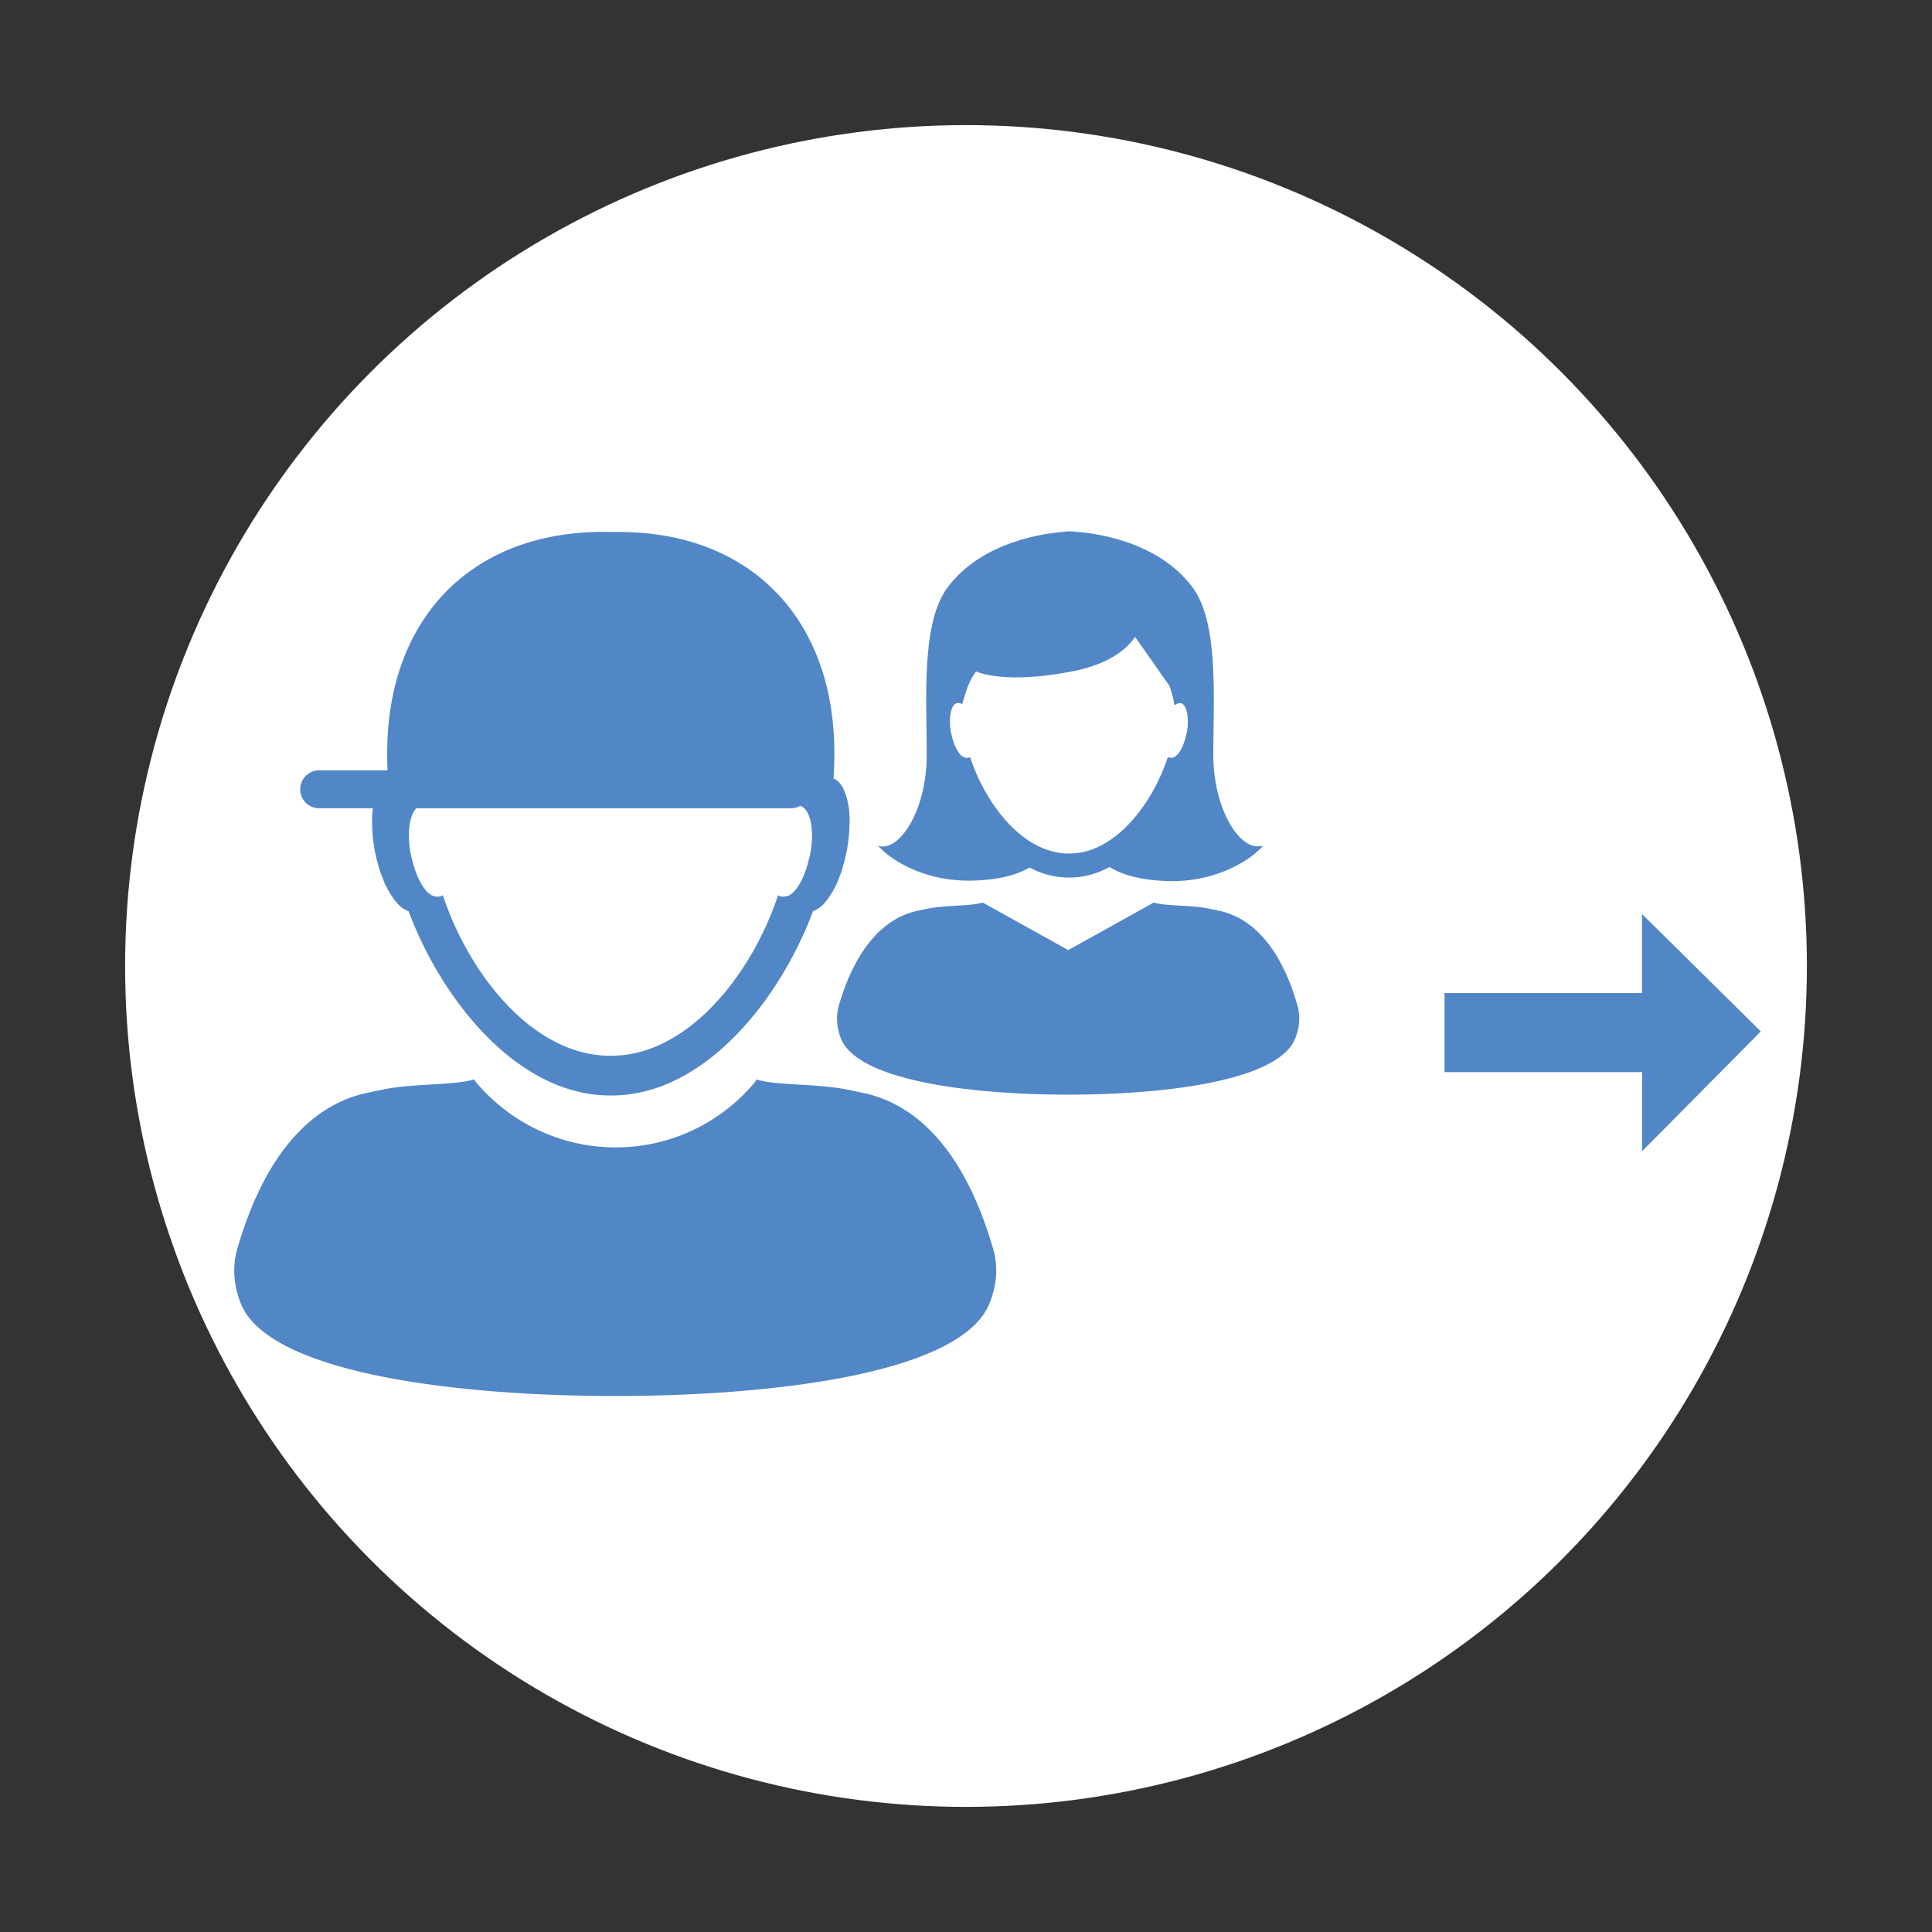 <?xml version="1.0" encoding="utf-8"?>
<!-- Generator: Adobe Illustrator 27.1.1, SVG Export Plug-In . SVG Version: 6.00 Build 0)  -->
<svg version="1.1" id="Ebene_1" xmlns="http://www.w3.org/2000/svg" xmlns:xlink="http://www.w3.org/1999/xlink" x="0px" y="0px"
	 viewBox="0 0 1190.6 1190.6" style="enable-background:new 0 0 1190.6 1190.6;" xml:space="preserve">
<rect x="0" y="0" width="1190.6" height="1190.6" fill="#333333" stroke="none"/>
<style type="text/css">
	.st0{fill:#FFFFFF;}
	.st1{fill:#5187C6;}
</style>
<circle class="st0" cx="595.3" cy="595.3" r="518.2"/>
<path id="Icon_open-arrow-thick-right" class="st1" d="M1011.9,563.3V612H890.2v48.7H1012v48.7l73.1-73.8L1011.9,563.3L1011.9,563.3
	z"/>
<g>
	<path class="st1" d="M612,769.5c-9.6-33.1-22.2-54.6-34.8-68.7c-22.3-25-44.8-27-51.6-28.6c-20.8-4.9-46.1-2.8-59.6-7
		c0,0.4-0.1,0.7-0.3,1.1c-20.5,24.9-51.5,40.8-86.3,40.8s-66.3-16.1-86.9-41.2c-0.1-0.3-0.1-0.5-0.1-0.8c-13.5,4.2-38.7,2.1-59.6,7
		c-7,1.6-30.8,3.8-53.9,31.2c-11.9,14.1-23.5,34.9-32.6,66c-2.5,8.5-2.5,17.5-0.5,25.9c1,3.9,2.2,7.7,4,11.2
		c21.8,41.2,136.4,53.9,229.1,53.9h0.3c92.7,0,207.3-12.7,229.1-53.9c1.7-3.2,2.9-6.6,3.8-10.1C614.5,787.7,614.6,778.3,612,769.5
		L612,769.5z"/>
	<path class="st1" d="M777.1,521.8c0.5-0.4,0.7-0.7,0.7-0.7c-12.9,4.3-30.1-21.5-30.1-56s3.6-81.3-12.9-103.3
		c-21.4-28.5-60.3-33.4-73.2-34.2v-0.2c0,0-0.8,0-2.2,0.1c-1.4-0.1-2.2-0.1-2.2-0.1l0.1,0.2c-12.8,0.8-51.8,5.7-73.3,34.3
		c-16.5,22.1-12.9,68.6-12.9,103.3s-17.2,60.3-30.1,56c0,0,1.4,1.5,4,3.8c7.8,6.9,26.7,18.1,53.2,17.7c18.8-0.3,29.9-4.3,36.2-8.1
		c1.8,0.9,3.6,1.8,5.4,2.5c6,2.4,12.3,3.7,18.7,3.7c0.1,0,0.2,0,0.3,0s0.2,0,0.3,0c6.4,0,12.7-1.3,18.7-3.7c2-0.8,4-1.8,6-2.8
		c6.1,3.9,17.4,8.3,37.2,8.7c26.4,0.4,45.3-10.8,53.2-17.7c2.6-2.3,4-3.8,4-3.8L777.1,521.8L777.1,521.8z M658.9,526
		c-0.1,0-0.2,0-0.4,0c-7.7,0-15.2-2.4-22.1-6.4c-2.3-1.3-4.5-2.9-6.6-4.5c-14.4-11.3-25.9-29.9-32-48.6c-0.4,0.2-0.7,0.4-1.1,0.5
		c-0.3,0.1-0.6,0.1-1,0c-0.4,0-0.9,0-1.3-0.2c-0.6-0.2-1.2-0.5-1.8-1c-2.5-2.1-4.9-7-6.2-12.9c-0.1-0.6-0.3-1.1-0.4-1.6
		c-0.4-2.2-0.6-4.3-0.6-6.2c-0.1-5.9,1.3-10.5,3.7-11.6c0.2-0.1,0.5-0.2,0.7-0.2l0,0c0.2,0,0.4,0,0.6,0l0,0c0.9-0.1,1.7,0.1,2.6,0.7
		c0.7-2.8,1.5-5.3,2.3-7.6c0.1-0.4,0.3-0.9,0.4-1.3c0.2-0.5,0.3-1,0.5-1.5c0.1-0.4,0.3-0.8,0.5-1.2c1.1-2.8,2.7-5.8,4.8-8.6
		c2.7,1.2,20.4,7.7,59.9-0.2c22.1-4.4,32.8-13.4,38.1-21.1l21,29.9c0.1,0.4,0.3,0.8,0.5,1.2c0.2,0.5,0.4,1,0.5,1.5
		c0.1,0.4,0.3,0.9,0.4,1.3c1.2,3.8,1.6,6.8,1.7,7.8c0,0.1,0,0.2,0,0.2l0,0c0.2-0.1,0.4-0.3,0.6-0.4c0,0.1,0,0.1,0.1,0.2v0.2
		c0,0,0,0,0.1,0l0,0l0.1-0.1c0.5-0.4,1-0.7,1.6-0.9c0.3-0.1,0.5-0.1,0.8-0.1h0.1c0.2,0,0.4-0.1,0.6,0l0,0c0.3,0,0.5,0.1,0.7,0.2
		c2.4,1.2,3.8,5.7,3.7,11.6c0,1.9-0.2,4.1-0.6,6.2c-0.1,0.6-0.2,1.1-0.4,1.6c-1.3,5.9-3.6,10.7-6.2,12.9c-0.6,0.5-1.2,0.8-1.7,1
		c-0.4,0.1-0.9,0.2-1.3,0.2c-0.3,0-0.6,0-1,0c-0.4-0.1-0.8-0.2-1.1-0.5c-6.1,18.7-17.5,37.2-32,48.6c-2.2,1.7-4.4,3.2-6.6,4.5
		C674.2,523.7,666.8,526,658.9,526C659.1,526,659,526,658.9,526L658.9,526z"/>
	<path class="st1" d="M799.5,619.4c-5.8-20.1-13.4-33.1-21.1-41.7c-13.5-15.2-27.2-16.4-31.3-17.3c-12.6-3-28-1.7-36.1-4.2
		l-52.7,29.3l-52.7-29.3c-8.2,2.5-23.5,1.3-36.1,4.2c-4.2,1-18.7,2.3-32.7,19c-7.2,8.6-14.3,21.2-19.8,40
		c-1.5,5.2-1.5,10.6-0.3,15.7c0.6,2.4,1.3,4.7,2.4,6.8c13.2,25,82.8,32.7,139,32.7h0.2c56.2,0,125.8-7.7,139-32.7c1-2,1.7-4,2.3-6.1
		C801,630.4,801.1,624.7,799.5,619.4L799.5,619.4z"/>
	<path class="st1" d="M523.6,506.1c0-0.7,0-1.5,0-2.2c0-0.5-0.1-1-0.1-1.5c0-0.7-0.1-1.3-0.1-2c-0.1-0.5-0.1-1-0.2-1.5
		c-0.1-0.6-0.1-1.1-0.2-1.7c-0.1-0.5-0.2-1.1-0.3-1.6s-0.2-1-0.3-1.5s-0.2-1.1-0.4-1.6c-0.1-0.4-0.2-0.8-0.3-1.2
		c-0.1-0.5-0.3-1.1-0.5-1.6c-0.1-0.3-0.2-0.6-0.3-0.9c-0.2-0.6-0.4-1.1-0.6-1.6c-0.1-0.2-0.2-0.4-0.3-0.6c-0.3-0.6-0.5-1.1-0.8-1.6
		c-0.1-0.1-0.1-0.2-0.2-0.3c-0.3-0.5-0.7-1.1-1-1.5l-0.1-0.1c-1.2-1.6-2.6-2.7-4.2-3.3c0.3-5.3,0.5-10.7,0.5-16.1
		C514,385,467.1,333.1,393.1,328.2c-5.7-0.4-11.3-0.4-16.7-0.4c-5.4-0.1-11,0-16.7,0.4c-74,4.9-120.9,56.8-121.1,135.4
		c0,3.8,0.1,7.5,0.2,11.1h-42.1c-6.4,0-11.7,5.2-11.7,11.7s5.2,11.7,11.7,11.7h33.1c0,0.3-0.1,0.5-0.1,0.8c-0.1,0.5-0.1,1-0.2,1.5
		c-0.1,0.6-0.1,1.3-0.1,2c0,0.5-0.1,1-0.1,1.5c0,0.7,0,1.5,0,2.2c0,0.5,0,0.9,0,1.4c0,0.8,0,1.6,0.1,2.5c0,0.4,0,0.9,0,1.3
		c0.1,1,0.1,2,0.2,3.1c0,0.3,0,0.6,0.1,0.8c0.3,2.7,0.6,5.4,1.1,8.3c0.5,2.6,1,5.1,1.7,7.5c0.2,0.9,0.5,1.6,0.7,2.5
		c0.4,1.5,0.8,3,1.3,4.3c0.4,1.1,0.8,2.1,1.2,3.1c0.4,1.1,0.8,2.1,1.2,3.1s0.9,1.9,1.4,2.8c0.4,0.9,0.9,1.8,1.4,2.6
		c0.5,0.9,1,1.6,1.5,2.4c0.5,0.8,1,1.6,1.5,2.3s1,1.2,1.5,1.8c0.6,0.7,1.1,1.3,1.7,1.9c0.5,0.5,1,0.8,1.4,1.2c0.6,0.5,1.2,1,1.9,1.3
		c0.5,0.3,0.9,0.4,1.4,0.7c0.4,0.2,0.8,0.5,1.2,0.6c11,29.3,28.5,57.8,50,78.9c12.8,12.6,27.1,22.5,42.4,28.5
		c10.1,3.9,20.7,6.1,31.6,6.1c0.2,0,0.4,0,0.6,0s0.4,0,0.6,0c10.9,0,21.4-2.2,31.6-6.1c15.3-6,29.6-15.9,42.4-28.5
		c21.5-21.1,39-49.6,50-78.9c0.4-0.1,0.8-0.4,1.2-0.6c0.5-0.2,0.9-0.4,1.4-0.7c0.6-0.4,1.2-0.8,1.9-1.3c0.5-0.4,1-0.8,1.4-1.2
		c0.6-0.5,1.1-1.2,1.7-1.9c0.5-0.6,1-1.1,1.5-1.8s1-1.5,1.5-2.3c0.5-0.8,1-1.5,1.5-2.4c0.5-0.8,0.9-1.8,1.4-2.6
		c0.5-0.9,1-1.8,1.4-2.8s0.8-2.1,1.2-3.1s0.8-2,1.2-3.1c0.5-1.4,0.9-2.9,1.3-4.4c0.2-0.8,0.5-1.6,0.7-2.5c0.6-2.4,1.2-4.9,1.7-7.5
		c0.5-2.8,0.9-5.6,1.1-8.3c0-0.3,0-0.6,0.1-0.8c0.1-1,0.2-2,0.2-3.1c0-0.4,0-0.9,0-1.3c0-0.8,0.1-1.6,0.1-2.4
		C523.6,507.1,523.6,506.6,523.6,506.1L523.6,506.1z M500.4,516.1c-0.1,3.2-0.4,6.7-1.1,10.3c-0.2,1-0.4,1.8-0.7,2.7
		c-2.2,9.8-6.2,17.8-10.4,21.4c-0.9,0.8-2,1.4-3,1.7c-0.7,0.2-1.5,0.3-2.2,0.3c-0.5,0.1-1.1,0.1-1.6,0c-0.7-0.1-1.3-0.4-1.9-0.8
		c-10.3,31-29.7,61.9-54.1,80.7c-3.7,2.8-7.4,5.3-11.2,7.5c-11.7,6.8-24.3,10.7-37.4,10.7c-0.2,0-0.4,0-0.6,0s-0.4,0-0.6,0
		c-13.1,0-25.7-4-37.4-10.7c-3.8-2.2-7.6-4.8-11.2-7.5c-24.4-18.8-43.8-49.6-54.1-80.7c-0.6,0.4-1.2,0.7-1.9,0.8
		c-0.5,0.1-1.1,0.1-1.6,0c-0.7,0-1.5,0-2.2-0.3c-1-0.3-2-0.9-3-1.7c-4.2-3.6-8.2-11.6-10.4-21.4c-0.2-0.9-0.5-1.8-0.7-2.7
		c-0.7-3.6-1-7.1-1.1-10.3c-0.2-8.3,1.5-14.9,4.5-18H486c0,0.1,0,0.1,0,0.2l0,0c0.1-0.1,0.1-0.1,0.2-0.2h0.8v0.1h0.1l0,0l0.1-0.1
		l0,0h0.2c2.1,0,4-0.5,5.7-1.5c0.2,0.1,0.4,0.1,0.6,0.2C498.2,498.8,500.6,506.4,500.4,516.1L500.4,516.1z"/>
</g>
</svg>
